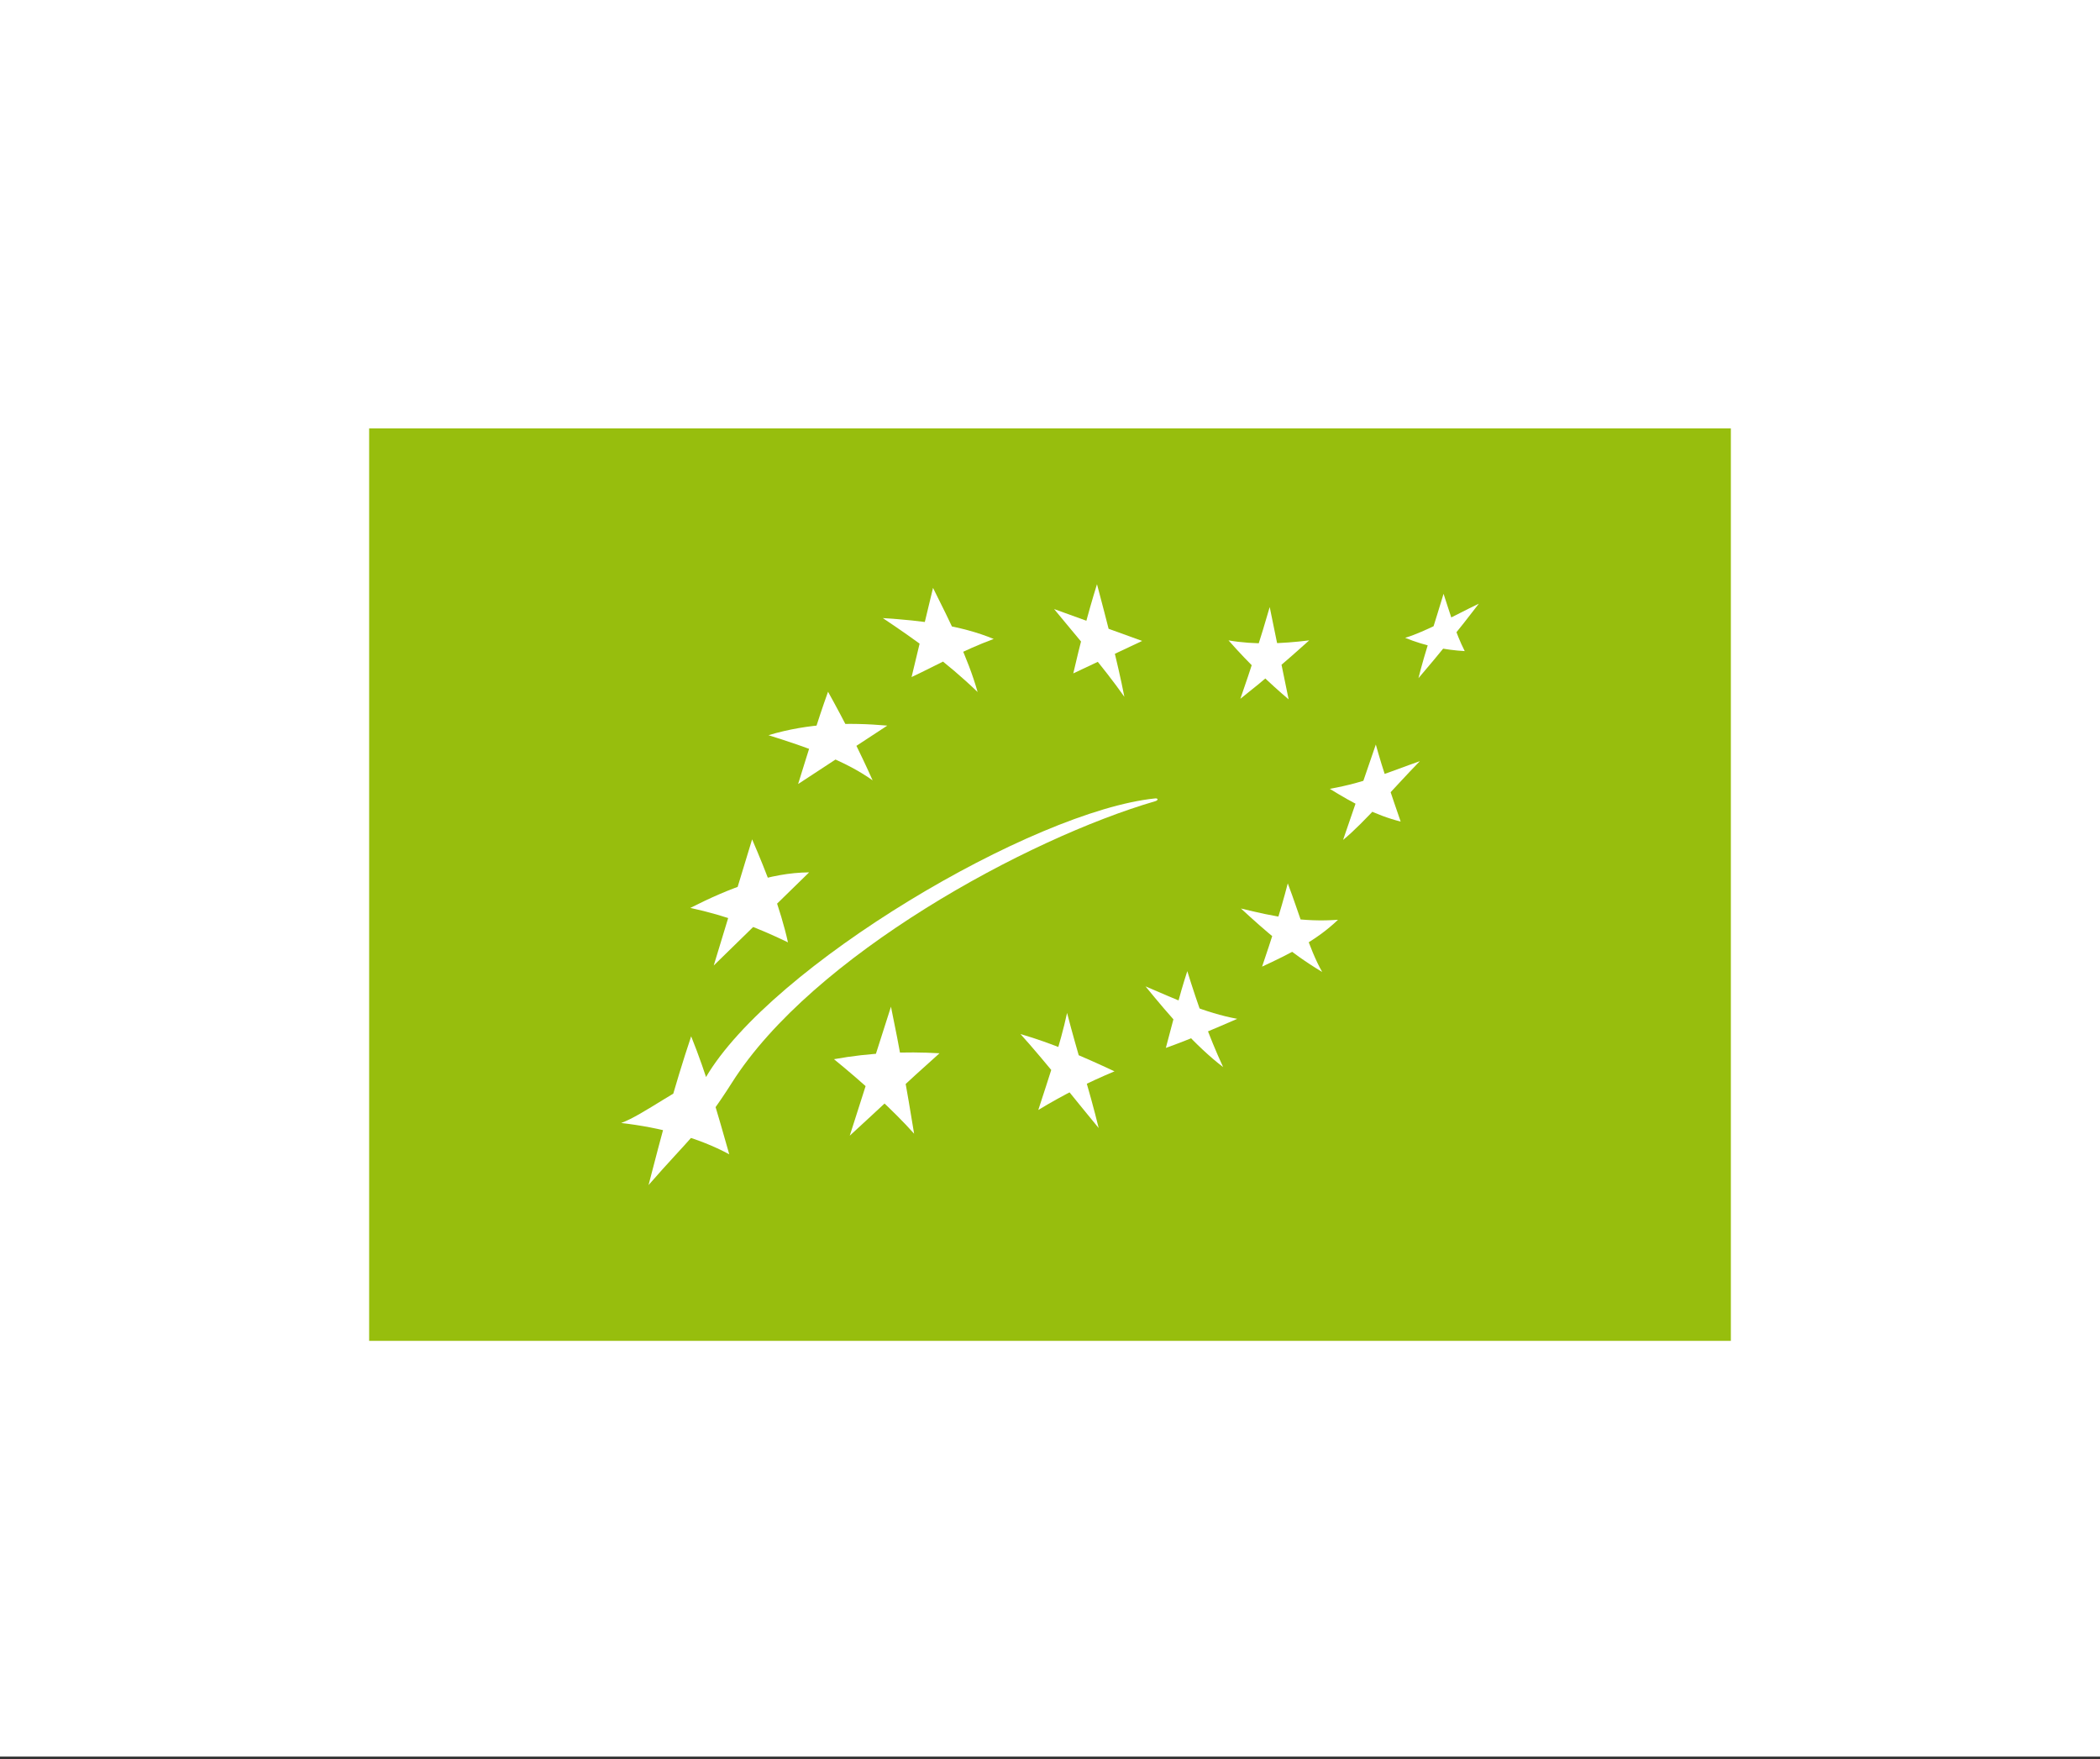 <?xml version="1.0" encoding="UTF-8"?> <svg xmlns="http://www.w3.org/2000/svg" viewBox="0 0 744.1 623.3"><rect x="0" y="0" width="744.1" height="623.3" fill="#333333" stroke="none"/><path d="m0-.9h744.1v623.3h-744.1z" fill="#fff"></path><path d="m130.8 151.8h482.5v323.3h-482.5z" fill="#97be0d"></path><g fill="#fff"><path d="m312.8 219c13.8.9 27.5 2.5 39.3 7.4-11.1 4.1-19.5 9-29.1 13.5l7.6-31.6c6 12 12.4 24.8 15.8 36.9-11-10.6-22.2-18.6-33.6-26.2z"></path><path d="m373.5 215.8 31.2 11.3-24.4 11.5c2.4-10.3 5-20.7 8.4-31.6 3.5 13.3 7.2 27.1 9.7 39.9-7.9-11.2-16.5-20.8-24.9-31.1z"></path><path d="m435.3 226.9c9.2 1.6 18.9 1.2 28.6 0-7.9 7.1-16 14.1-24.4 20.7 3.7-10.6 7.2-21.4 10.4-32.5 2.2 10.9 4.5 21.8 6.7 32.7-6.6-5.6-14-12.6-21.3-20.9z"></path><path d="m497.9 226c7.6-2.3 17.5-8 26.1-12.1-7.1 9.3-14.3 18.1-21.4 26.4 2.4-9.6 5.8-19.5 8.9-29.9 2.4 7.2 4.2 13.8 7.5 20.3-7-.4-14-1.8-21.1-4.7z"></path><path d="m471.2 279.5c12.9-2.3 21.6-6.2 31.9-9.8-9.1 9.3-19.8 21.9-27.2 27.9l11.6-33.8c2.6 9.4 5.7 18.3 8.8 27.3-8.8-2.2-16.9-6.5-25.1-11.6z"></path><path d="m439.7 321.9c11.7 2.9 22.1 4.9 34.4 4-7.7 7.4-17.2 12.1-26.9 16.6 3.2-9.5 6.4-19 9.1-29.5 4.1 10.7 7.5 23.2 12.2 31.4-11.5-6.9-20.2-14.6-28.8-22.5z"></path><path d="m405.9 349.5c10.8 4.6 21.1 9.4 32.5 11.5-8.3 3.6-16.6 7.2-25.3 10.3 2.5-9.3 4.6-18 7.6-27.2 3.6 11.6 7.6 23 12.7 34-9.7-7.4-19.1-18.3-27.5-28.6z"></path><path d="m361.6 366.4c11.1 3.2 22.2 8 33.3 13.2-9.3 3.9-18.3 8.4-27 13.7 3.7-11.5 7.8-23.2 10.2-34.4 3.4 13.3 7.9 27.2 11.2 40.8-6.6-7.9-18.4-23-27.7-33.3z"></path><path d="m295.5 375.3c12.7-2.3 25.2-2.8 37.4-2.1-11.8 10.5-21.3 19.6-31.8 29.2 4.9-15.2 9.7-30.5 14.6-45.7 3 14.4 5.7 29.6 8.2 45-7.4-8.3-18.3-18.2-28.4-26.4z"></path><path d="m272.3 260.5c14.3-4.3 28.3-4.6 42.1-3.4l-31.6 20.7c3.4-10.9 6.7-21.8 10.6-32.7 5.9 10.6 11.3 21.3 15.8 31.4-9.9-7.1-23.5-11.8-36.9-16z"></path><path d="m244.6 321.7c14-7.1 28.1-12.5 42.1-12.6l-33.8 33 13.6-44.7c5.1 11.8 10.1 24.7 12.7 36.5-10.7-5.2-21.9-9.5-34.6-12.2z"></path><path d="m220.1 397.9c7.8-2.8 21.6-13.6 29.9-16 23.1-39.7 116.1-94.6 159.3-99 1.2-.1 1.1.7 0 1-45.3 13.2-121.5 54.7-150 99.8-11 17.3-15.2 19.8-29.5 36.2 4.5-17.4 9.1-34.8 15.1-52.7 5.5 13.6 9.5 27.7 13.5 41.8-11.1-6-24.5-9.5-38.3-11.1z"></path></g></svg> 